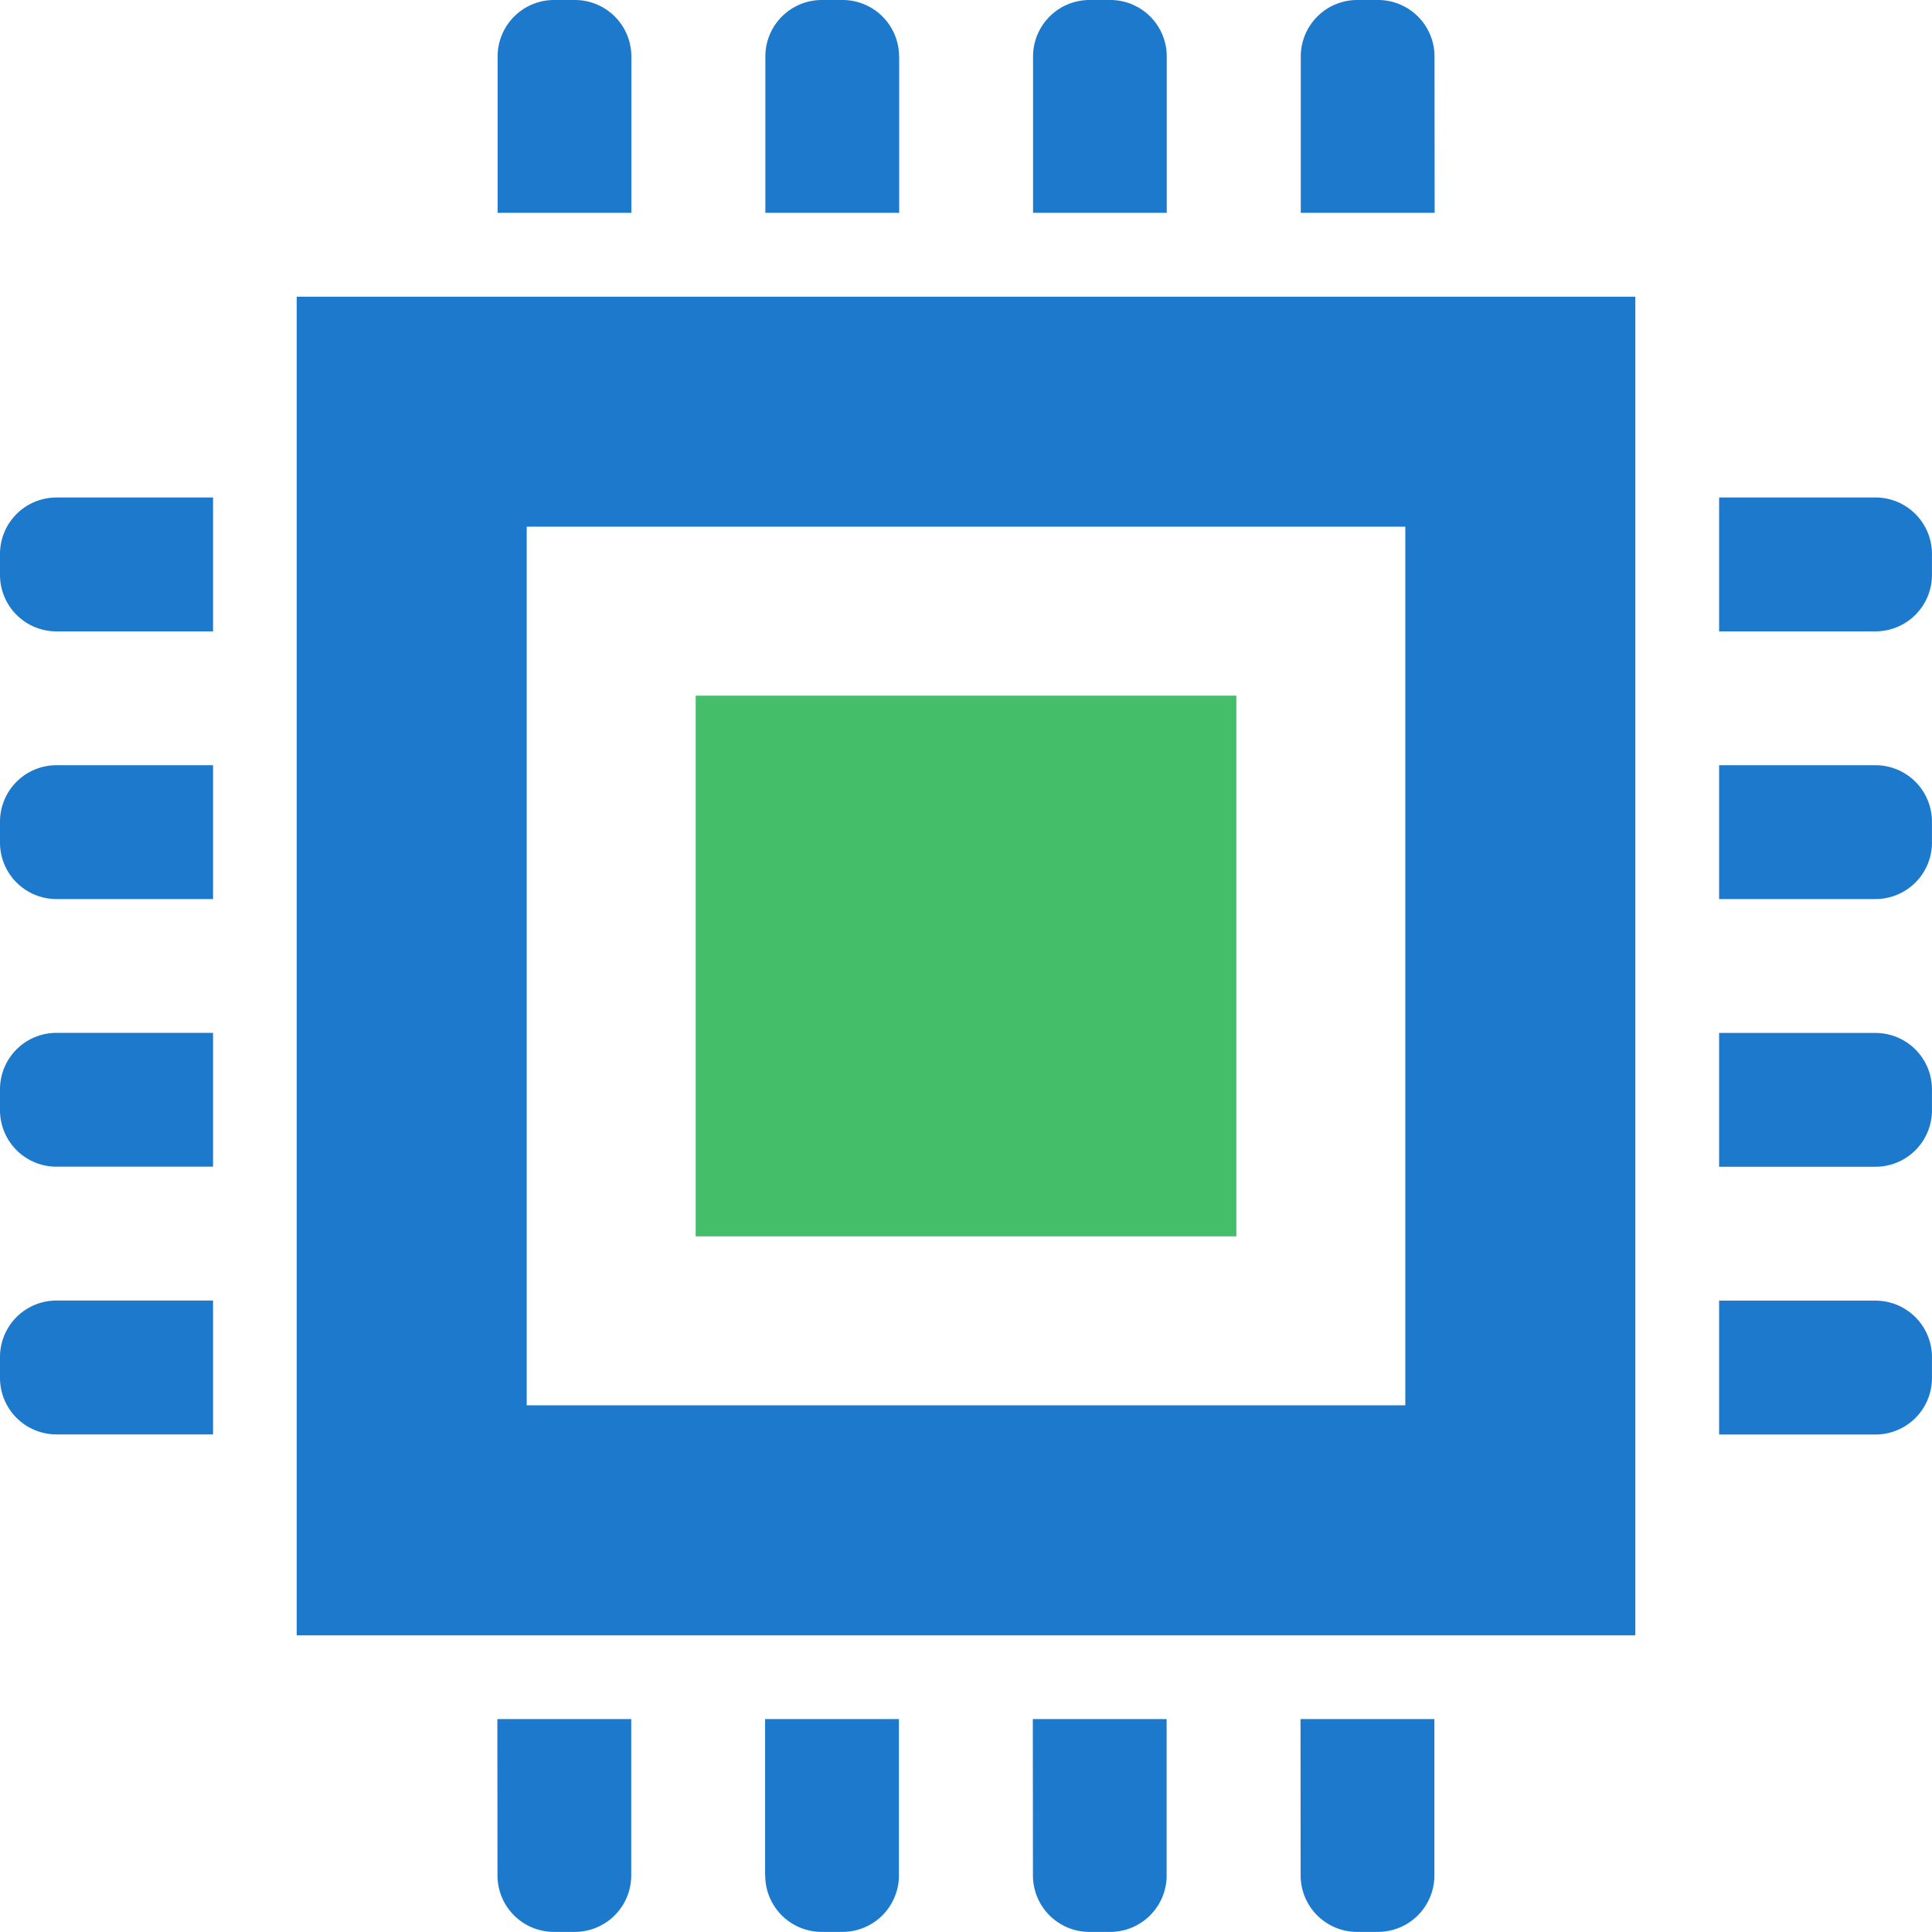<svg xmlns="http://www.w3.org/2000/svg" width="88.957" height="88.957" viewBox="0 0 88.957 88.957">
  <g id="icon_business_manufacture" transform="translate(-801 -987)">
    <path id="パス_270" data-name="パス 270" d="M138,2.6A2.6,2.6,0,0,0,135.4,0h-.958a2.6,2.6,0,0,0-2.6,2.6v7.2H138Z" transform="translate(692.07 987)" fill="#1c79cc"/>
    <path id="パス_271" data-name="パス 271" d="M208.956,2.6a2.6,2.6,0,0,0-2.6-2.6H205.4a2.6,2.6,0,0,0-2.6,2.6v7.2h6.162V2.6Z" transform="translate(633.44 987)" fill="#1c79cc"/>
    <path id="パス_272" data-name="パス 272" d="M279.9,2.6A2.6,2.6,0,0,0,277.3,0h-.956a2.6,2.6,0,0,0-2.6,2.6v7.2H279.9Z" transform="translate(574.822 987)" fill="#1c79cc"/>
    <path id="パス_273" data-name="パス 273" d="M350.85,2.6a2.6,2.6,0,0,0-2.6-2.6h-.958a2.6,2.6,0,0,0-2.6,2.6v7.2h6.164Z" transform="translate(516.201 987)" fill="#1c79cc"/>
    <path id="パス_274" data-name="パス 274" d="M131.836,462.753a2.6,2.6,0,0,0,2.6,2.6h.958a2.6,2.6,0,0,0,2.6-2.6v-7.2h-6.164Z" transform="translate(692.07 610.599)" fill="#1c79cc"/>
    <path id="パス_275" data-name="パス 275" d="M202.792,462.753a2.6,2.6,0,0,0,2.6,2.6h.956a2.6,2.6,0,0,0,2.6-2.6v-7.2h-6.162v7.2Z" transform="translate(633.442 610.599)" fill="#1c79cc"/>
    <path id="パス_276" data-name="パス 276" d="M273.739,462.753a2.6,2.6,0,0,0,2.6,2.6h.956a2.6,2.6,0,0,0,2.6-2.6v-7.2h-6.162Z" transform="translate(574.822 610.599)" fill="#1c79cc"/>
    <path id="パス_277" data-name="パス 277" d="M344.686,462.753a2.6,2.6,0,0,0,2.6,2.6h.958a2.6,2.6,0,0,0,2.6-2.6v-7.2h-6.164Z" transform="translate(516.201 610.599)" fill="#1c79cc"/>
    <path id="パス_278" data-name="パス 278" d="M462.757,131.836h-7.2V138h7.2a2.6,2.6,0,0,0,2.6-2.6v-.954A2.6,2.6,0,0,0,462.757,131.836Z" transform="translate(424.598 878.07)" fill="#1c79cc"/>
    <path id="パス_279" data-name="パス 279" d="M462.757,202.793h-7.2v6.162h7.2a2.6,2.6,0,0,0,2.6-2.6V205.4A2.6,2.6,0,0,0,462.757,202.793Z" transform="translate(424.598 819.441)" fill="#1c79cc"/>
    <path id="パス_280" data-name="パス 280" d="M462.757,273.739h-7.2V279.9h7.2a2.6,2.6,0,0,0,2.6-2.6v-.955A2.6,2.6,0,0,0,462.757,273.739Z" transform="translate(424.598 760.822)" fill="#1c79cc"/>
    <path id="パス_281" data-name="パス 281" d="M462.757,344.686h-7.2v6.164h7.2a2.6,2.6,0,0,0,2.6-2.6v-.954A2.6,2.6,0,0,0,462.757,344.686Z" transform="translate(424.598 702.201)" fill="#1c79cc"/>
    <path id="パス_282" data-name="パス 282" d="M0,134.44v.954A2.6,2.6,0,0,0,2.6,138H9.81v-6.164H2.6A2.6,2.6,0,0,0,0,134.44Z" transform="translate(801 878.071)" fill="#1c79cc"/>
    <path id="パス_283" data-name="パス 283" d="M0,205.4v.955a2.6,2.6,0,0,0,2.6,2.6H9.81v-6.162H2.6A2.6,2.6,0,0,0,0,205.4Z" transform="translate(801 819.441)" fill="#1c79cc"/>
    <path id="パス_284" data-name="パス 284" d="M0,276.342v.955a2.6,2.6,0,0,0,2.6,2.6H9.81v-6.162H2.6A2.6,2.6,0,0,0,0,276.342Z" transform="translate(801 760.822)" fill="#1c79cc"/>
    <path id="パス_285" data-name="パス 285" d="M0,347.291v.954a2.6,2.6,0,0,0,2.6,2.6H9.81v-6.164H2.6A2.6,2.6,0,0,0,0,347.291Z" transform="translate(801 702.201)" fill="#1c79cc"/>
    <path id="パス_286" data-name="パス 286" d="M78.628,140.264h61.636V78.628H78.628ZM89.219,89.218h40.454v40.455H89.219Z" transform="translate(736.033 922.033)" fill="#1c79cc"/>
    <rect id="長方形_821" data-name="長方形 821" width="24.895" height="24.895" transform="translate(833.032 1019.032)" fill="#44be69"/>
  </g>
</svg>
